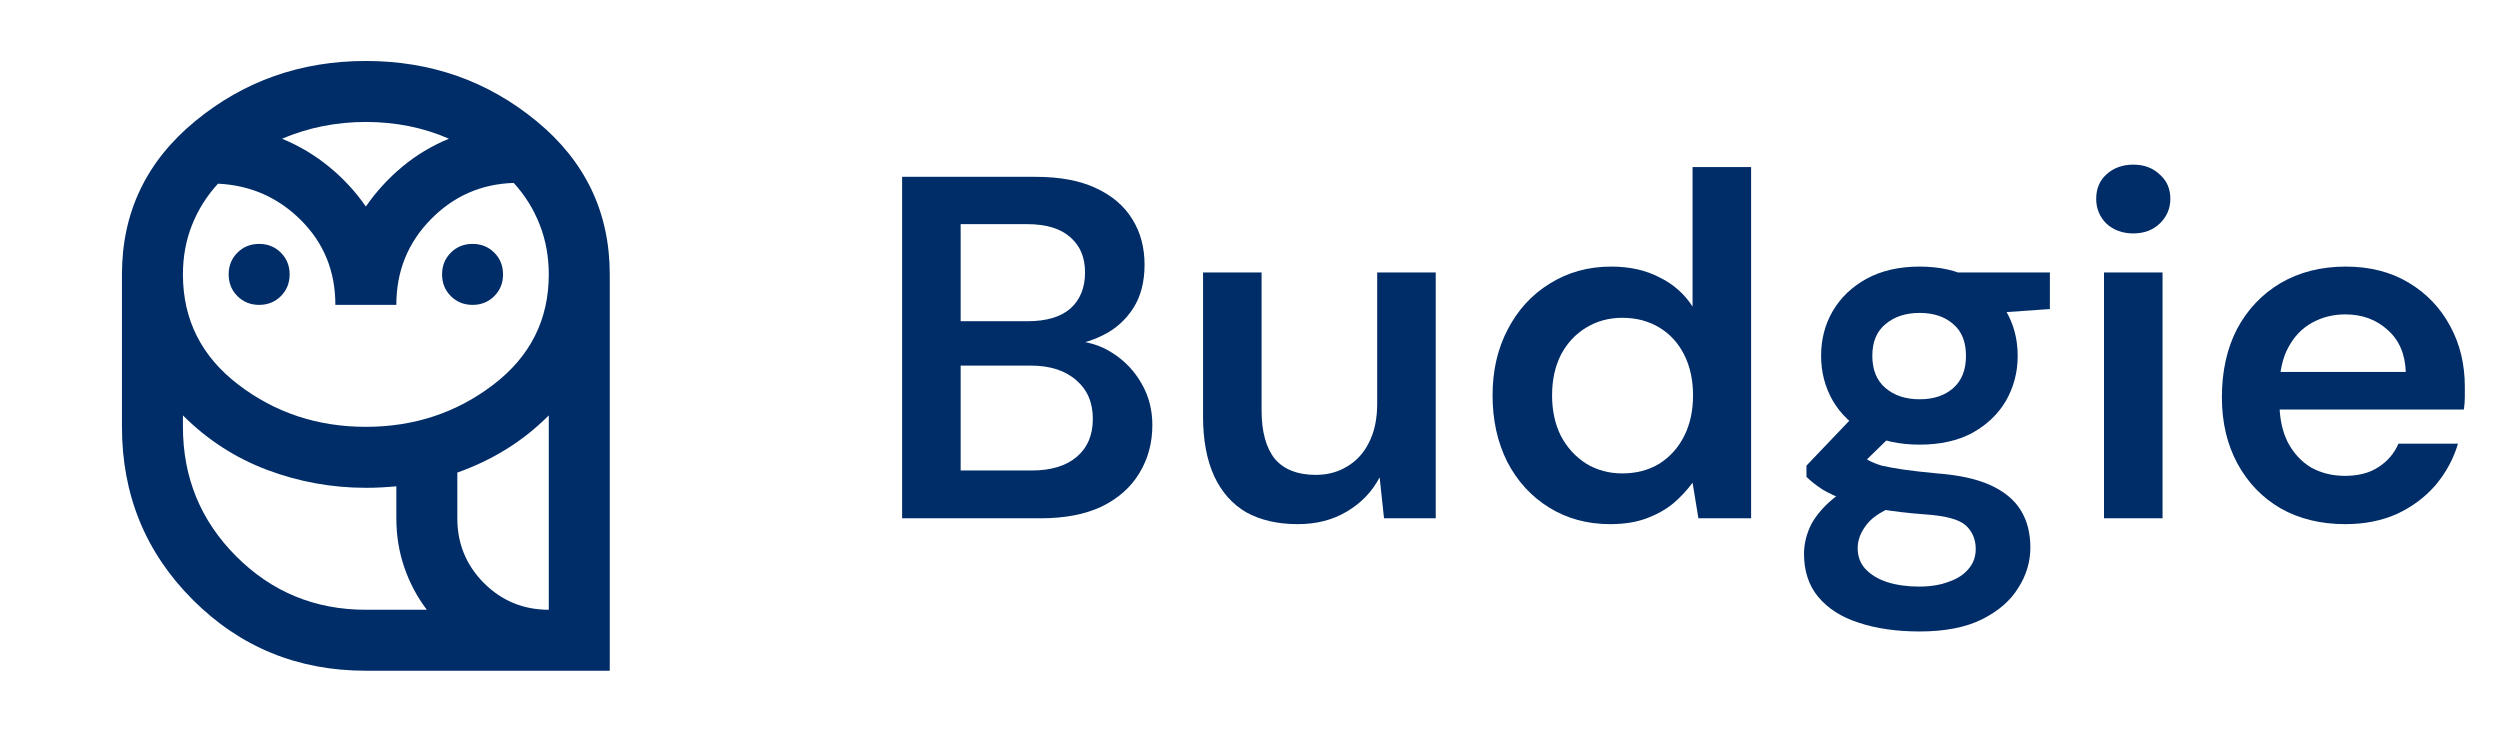 <svg
  width="123"
  height="36"
  viewBox="0 0 123 36"
  fill="none"
  xmlns="http://www.w3.org/2000/svg"
>
  <path
    d="M18 33C14.65 33 11.812 31.837 9.488 29.512C7.162 27.188 6 24.35 6 21V13.5C6 10.45 7.2 7.938 9.6 5.963C12 3.987 14.8 3 18 3C21.2 3 24 3.987 26.4 5.963C28.8 7.938 30 10.45 30 13.5V33H18ZM18 30H21C20.525 29.375 20.156 28.681 19.894 27.919C19.631 27.156 19.5 26.35 19.5 25.5V23.925C19.25 23.95 19 23.969 18.75 23.981C18.5 23.994 18.25 24 18 24C16.325 24 14.706 23.706 13.144 23.119C11.581 22.531 10.2 21.637 9 20.438V21C9 23.5 9.875 25.625 11.625 27.375C13.375 29.125 15.5 30 18 30ZM22.5 25.5C22.5 26.75 22.938 27.812 23.812 28.688C24.688 29.562 25.75 30 27 30V20.438C26.35 21.087 25.65 21.644 24.9 22.106C24.15 22.569 23.35 22.95 22.5 23.25V25.5ZM16.5 15C16.5 13.35 15.938 11.963 14.812 10.838C13.688 9.713 12.325 9.113 10.725 9.037C10.175 9.637 9.75 10.312 9.45 11.062C9.15 11.812 9 12.625 9 13.5C9 15.725 9.906 17.531 11.719 18.919C13.531 20.306 15.625 21 18 21C20.375 21 22.469 20.306 24.281 18.919C26.094 17.531 27 15.725 27 13.5C27 12.625 26.85 11.806 26.55 11.044C26.25 10.281 25.825 9.6 25.275 9C23.675 9.05 22.312 9.65 21.188 10.8C20.062 11.95 19.5 13.35 19.5 15H16.5ZM12.75 15C12.325 15 11.969 14.856 11.681 14.569C11.394 14.281 11.25 13.925 11.25 13.5C11.25 13.075 11.394 12.719 11.681 12.431C11.969 12.144 12.325 12 12.75 12C13.175 12 13.531 12.144 13.819 12.431C14.106 12.719 14.25 13.075 14.25 13.5C14.25 13.925 14.106 14.281 13.819 14.569C13.531 14.856 13.175 15 12.75 15ZM23.25 15C22.825 15 22.469 14.856 22.181 14.569C21.894 14.281 21.75 13.925 21.75 13.5C21.75 13.075 21.894 12.719 22.181 12.431C22.469 12.144 22.825 12 23.25 12C23.675 12 24.031 12.144 24.319 12.431C24.606 12.719 24.75 13.075 24.75 13.5C24.75 13.925 24.606 14.281 24.319 14.569C24.031 14.856 23.675 15 23.25 15ZM13.875 6.825C14.725 7.175 15.5 7.638 16.2 8.213C16.9 8.787 17.5 9.438 18 10.162C18.5 9.438 19.094 8.787 19.781 8.213C20.469 7.638 21.238 7.175 22.087 6.825C21.462 6.55 20.806 6.344 20.119 6.206C19.431 6.069 18.725 6 18 6C17.275 6 16.569 6.069 15.881 6.206C15.194 6.344 14.525 6.55 13.875 6.825Z"
    fill="#002C68"
  />
  <path
    d="M115.389 25.788C114.189 25.788 113.133 25.532 112.221 25.02C111.309 24.492 110.597 23.756 110.085 22.812C109.573 21.868 109.317 20.78 109.317 19.548C109.317 18.268 109.565 17.148 110.061 16.188C110.573 15.228 111.285 14.476 112.197 13.932C113.125 13.388 114.197 13.116 115.413 13.116C116.597 13.116 117.629 13.38 118.509 13.908C119.389 14.436 120.069 15.148 120.549 16.044C121.029 16.924 121.269 17.916 121.269 19.02C121.269 19.18 121.269 19.356 121.269 19.548C121.269 19.74 121.253 19.94 121.221 20.148H111.381V18.3H118.365C118.333 17.42 118.037 16.732 117.477 16.236C116.917 15.724 116.221 15.468 115.389 15.468C114.797 15.468 114.253 15.604 113.757 15.876C113.261 16.148 112.869 16.556 112.581 17.1C112.293 17.628 112.149 18.3 112.149 19.116V19.812C112.149 20.564 112.285 21.212 112.557 21.756C112.845 22.3 113.229 22.716 113.709 23.004C114.205 23.276 114.757 23.412 115.365 23.412C116.037 23.412 116.589 23.268 117.021 22.98C117.469 22.692 117.797 22.308 118.005 21.828H120.933C120.709 22.58 120.341 23.26 119.829 23.868C119.317 24.46 118.685 24.932 117.933 25.284C117.181 25.62 116.333 25.788 115.389 25.788Z"
    fill="#002C68"
  />
  <path
    d="M103.517 25.5V13.404H106.397V25.5H103.517ZM104.957 11.484C104.429 11.484 103.989 11.324 103.637 11.004C103.301 10.668 103.133 10.26 103.133 9.78C103.133 9.284 103.301 8.884 103.637 8.58C103.989 8.26 104.429 8.1 104.957 8.1C105.485 8.1 105.917 8.26 106.253 8.58C106.605 8.884 106.781 9.284 106.781 9.78C106.781 10.26 106.605 10.668 106.253 11.004C105.917 11.324 105.485 11.484 104.957 11.484Z"
    fill="#002C68"
  />
  <path
    d="M94.446 31.068C93.31 31.068 92.31 30.924 91.446 30.636C90.598 30.364 89.934 29.94 89.454 29.364C88.99 28.804 88.758 28.1 88.758 27.252C88.758 26.756 88.878 26.268 89.118 25.788C89.374 25.324 89.75 24.892 90.246 24.492C90.758 24.076 91.406 23.716 92.19 23.412L93.462 24.804C92.694 25.076 92.158 25.404 91.854 25.788C91.55 26.172 91.398 26.564 91.398 26.964C91.398 27.38 91.526 27.724 91.782 27.996C92.054 28.284 92.414 28.5 92.862 28.644C93.326 28.788 93.846 28.86 94.422 28.86C94.982 28.86 95.47 28.78 95.886 28.62C96.302 28.476 96.622 28.268 96.846 27.996C97.086 27.724 97.206 27.396 97.206 27.012C97.206 26.532 97.038 26.14 96.702 25.836C96.366 25.548 95.702 25.372 94.71 25.308C93.862 25.244 93.118 25.156 92.478 25.044C91.838 24.916 91.286 24.772 90.822 24.612C90.374 24.452 89.99 24.276 89.67 24.084C89.35 23.876 89.086 23.668 88.878 23.46V22.908L91.398 20.268L93.534 20.964L90.702 23.724L91.446 22.332C91.606 22.444 91.766 22.548 91.926 22.644C92.102 22.74 92.318 22.828 92.574 22.908C92.846 22.972 93.198 23.036 93.63 23.1C94.062 23.164 94.622 23.228 95.31 23.292C96.382 23.372 97.254 23.564 97.926 23.868C98.598 24.172 99.094 24.58 99.414 25.092C99.734 25.604 99.894 26.22 99.894 26.94C99.894 27.644 99.694 28.308 99.294 28.932C98.91 29.556 98.318 30.068 97.518 30.468C96.718 30.868 95.694 31.068 94.446 31.068ZM94.446 21.876C93.438 21.876 92.566 21.684 91.83 21.3C91.11 20.9 90.558 20.372 90.174 19.716C89.79 19.044 89.598 18.308 89.598 17.508C89.598 16.692 89.79 15.956 90.174 15.3C90.558 14.644 91.11 14.116 91.83 13.716C92.566 13.316 93.438 13.116 94.446 13.116C95.454 13.116 96.318 13.316 97.038 13.716C97.758 14.116 98.31 14.644 98.694 15.3C99.078 15.956 99.27 16.692 99.27 17.508C99.27 18.308 99.078 19.044 98.694 19.716C98.31 20.372 97.758 20.9 97.038 21.3C96.318 21.684 95.454 21.876 94.446 21.876ZM94.446 19.644C95.134 19.644 95.686 19.46 96.102 19.092C96.518 18.724 96.726 18.196 96.726 17.508C96.726 16.82 96.518 16.3 96.102 15.948C95.686 15.58 95.134 15.396 94.446 15.396C93.758 15.396 93.198 15.58 92.766 15.948C92.334 16.3 92.118 16.82 92.118 17.508C92.118 18.196 92.334 18.724 92.766 19.092C93.198 19.46 93.758 19.644 94.446 19.644ZM96.438 15.516L95.886 13.404H100.854V15.204L96.438 15.516Z"
    fill="#002C68"
  />
  <path
    d="M79.218 25.788C78.098 25.788 77.098 25.516 76.218 24.972C75.338 24.428 74.65 23.676 74.154 22.716C73.674 21.756 73.434 20.668 73.434 19.452C73.434 18.236 73.682 17.156 74.178 16.212C74.674 15.252 75.362 14.5 76.242 13.956C77.138 13.396 78.146 13.116 79.266 13.116C80.178 13.116 80.97 13.292 81.642 13.644C82.33 13.98 82.874 14.46 83.274 15.084V8.22H86.154V25.5H83.562L83.274 23.748C83.018 24.1 82.706 24.436 82.338 24.756C81.97 25.06 81.53 25.308 81.018 25.5C80.506 25.692 79.906 25.788 79.218 25.788ZM79.818 23.292C80.506 23.292 81.114 23.132 81.642 22.812C82.17 22.476 82.578 22.02 82.866 21.444C83.154 20.868 83.298 20.204 83.298 19.452C83.298 18.7 83.154 18.036 82.866 17.46C82.578 16.884 82.17 16.436 81.642 16.116C81.114 15.796 80.506 15.636 79.818 15.636C79.162 15.636 78.57 15.796 78.042 16.116C77.514 16.436 77.098 16.884 76.794 17.46C76.506 18.036 76.362 18.7 76.362 19.452C76.362 20.204 76.506 20.868 76.794 21.444C77.098 22.02 77.514 22.476 78.042 22.812C78.57 23.132 79.162 23.292 79.818 23.292Z"
    fill="#002C68"
  />
  <path
    d="M63.846 25.788C62.87 25.788 62.03 25.596 61.326 25.212C60.638 24.812 60.11 24.22 59.742 23.436C59.374 22.636 59.19 21.652 59.19 20.484V13.404H62.07V20.196C62.07 21.236 62.286 22.028 62.718 22.572C63.166 23.1 63.838 23.364 64.734 23.364C65.31 23.364 65.822 23.228 66.27 22.956C66.734 22.684 67.094 22.292 67.35 21.78C67.622 21.252 67.758 20.612 67.758 19.86V13.404H70.638V25.5H68.094L67.878 23.484C67.51 24.188 66.974 24.748 66.27 25.164C65.582 25.58 64.774 25.788 63.846 25.788Z"
    fill="#002C68"
  />
  <path
    d="M44.384 25.5V8.7H50.96C52.144 8.7 53.128 8.884 53.912 9.252C54.712 9.62 55.312 10.132 55.712 10.788C56.112 11.428 56.312 12.172 56.312 13.02C56.312 13.868 56.128 14.58 55.76 15.156C55.392 15.732 54.904 16.172 54.296 16.476C53.704 16.78 53.056 16.964 52.352 17.028L52.712 16.764C53.464 16.78 54.136 16.98 54.728 17.364C55.336 17.748 55.816 18.252 56.168 18.876C56.52 19.484 56.696 20.164 56.696 20.916C56.696 21.796 56.48 22.588 56.048 23.292C55.632 23.98 55.016 24.524 54.2 24.924C53.384 25.308 52.384 25.5 51.2 25.5H44.384ZM47.264 23.148H50.768C51.712 23.148 52.448 22.924 52.976 22.476C53.504 22.028 53.768 21.404 53.768 20.604C53.768 19.804 53.496 19.172 52.952 18.708C52.408 18.228 51.664 17.988 50.72 17.988H47.264V23.148ZM47.264 15.804H50.552C51.48 15.804 52.184 15.596 52.664 15.18C53.144 14.748 53.384 14.156 53.384 13.404C53.384 12.668 53.144 12.092 52.664 11.676C52.184 11.244 51.472 11.028 50.528 11.028H47.264V15.804Z"
    fill="#002C68"
  />
</svg>
